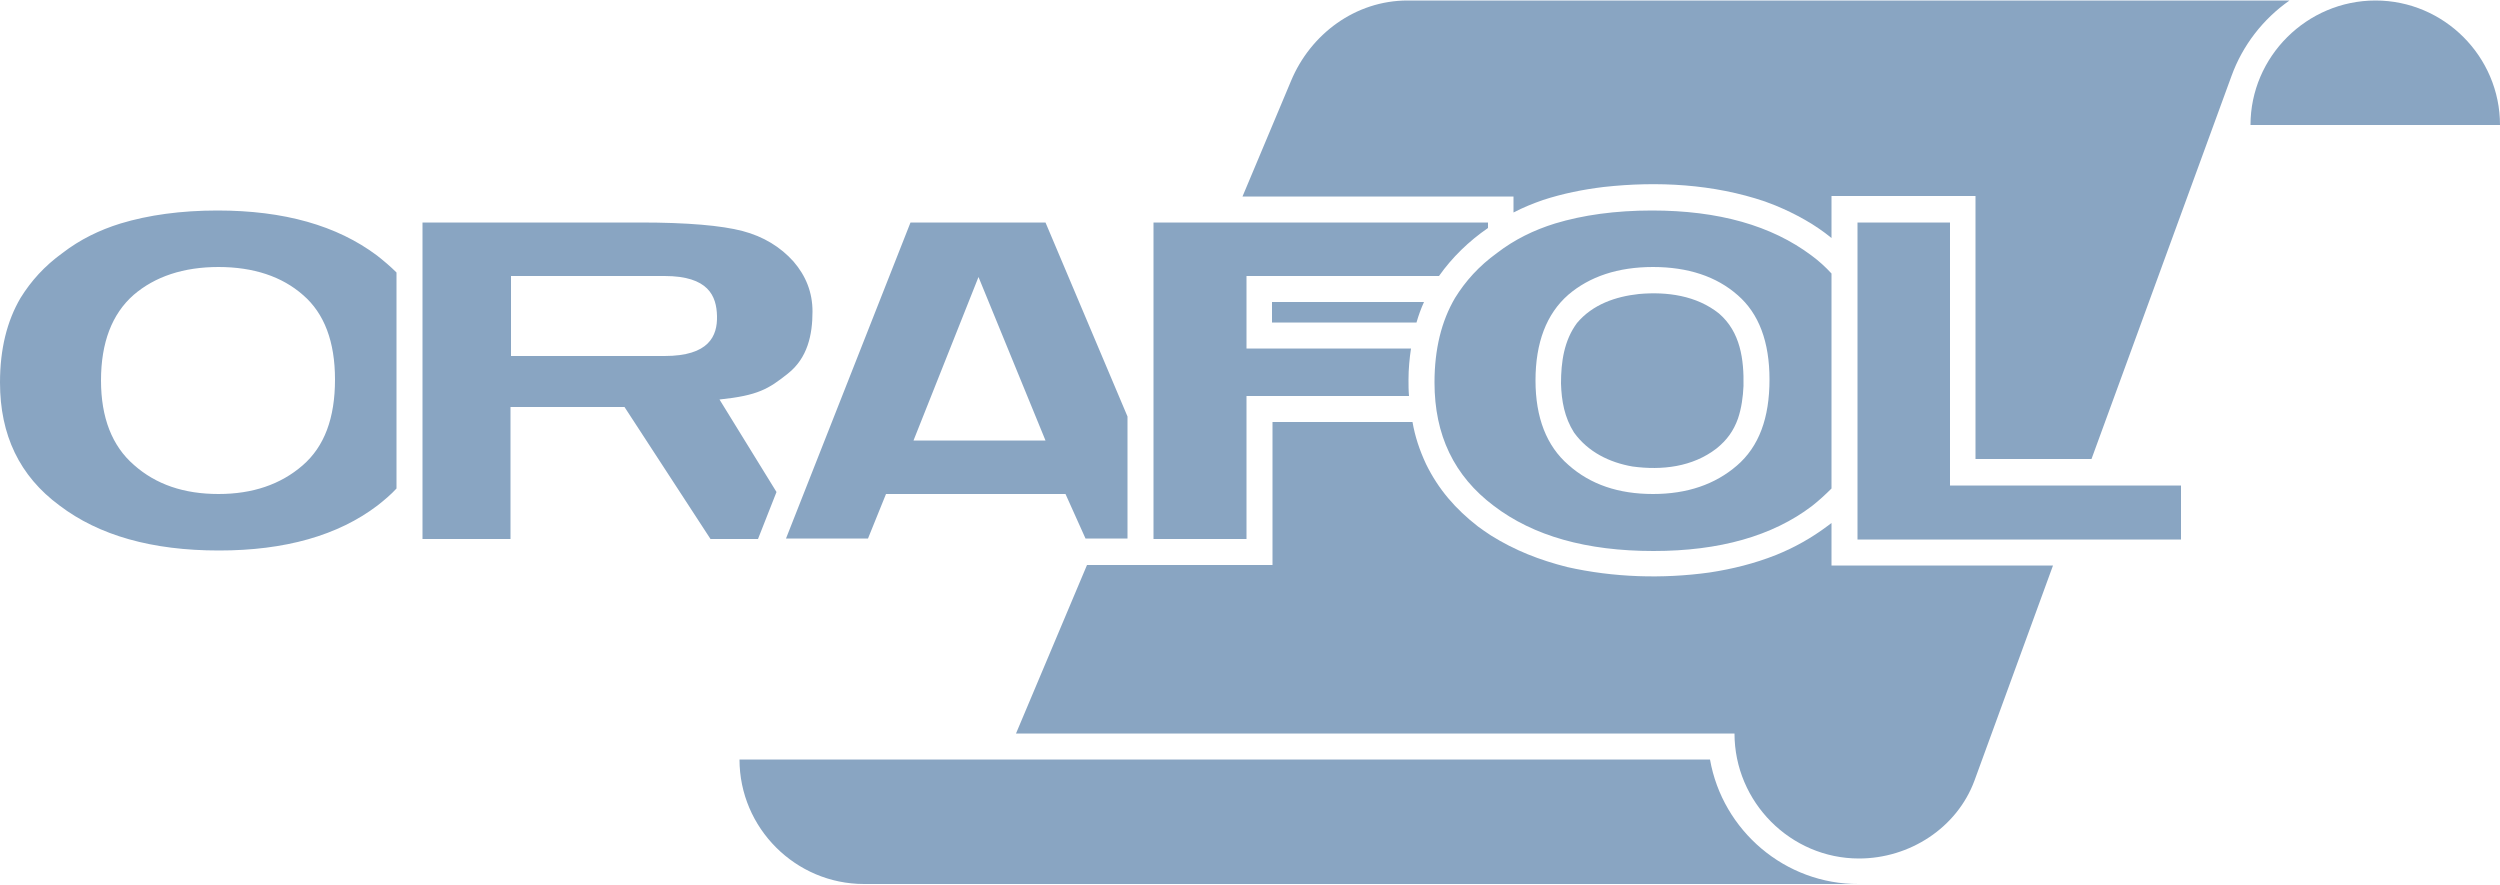 <?xml version="1.0" encoding="utf-8"?>
<!-- Generator: Adobe Illustrator 27.2.0, SVG Export Plug-In . SVG Version: 6.00 Build 0)  -->
<svg version="1.1" id="Layer_1" xmlns="http://www.w3.org/2000/svg" xmlns:xlink="http://www.w3.org/1999/xlink" x="0px" y="0px"
	 viewBox="0 0 500 177" style="enable-background:new 0 0 500 177;" xml:space="preserve">
<style type="text/css">
	.st0{fill:#89A5C2;}
	.st1{fill-rule:evenodd;clip-rule:evenodd;fill:#89A5C2;}
</style>
<g>
	<g>
		<path class="st0" d="M284.8,60.4h-30.4v4.1h28.9C283.7,63.1,284.2,61.7,284.8,60.4z"/>
		<path class="st0" d="M342,151.9H147.9c0,13.7,11.2,24.9,24.9,24.9h199C357,176.9,344.5,166.1,342,151.9z"/>
		<path class="st0" d="M366.3,113v-8.4c-0.3,0.2-0.5,0.4-0.8,0.6c-3.2,2.4-6.6,4.3-10.3,5.8c-4.3,1.7-8.7,2.8-13.3,3.5
			c-9.4,1.3-19.2,1-28.5-1.1c-5.5-1.4-10.4-3.3-15.2-6.3c-0.9-0.6-1.8-1.2-2.6-1.8c-4.5-3.5-7.9-7.4-10.4-12.5
			c-1.3-2.8-2.2-5.5-2.7-8.4h-28v28.6h-10.8h-18.2h-8.1l-14.2,33.7h143.7c0,13.7,11.2,25,24.9,25c10.1,0,19.6-6.1,23.1-15.6l15.7-43
			H366.3z"/>
		<path class="st0" d="M475.1,0.1c-13.7,0-25,11.2-25,24.9H500C500,11.3,488.8,0.1,475.1,0.1z"/>
		<path class="st0" d="M457.9,0.1H281.5c-10.4,0-19.4,6.7-23.3,16.1l-9.7,23.1h54.2v3.2c1.9-1,3.9-1.8,5.9-2.5c4-1.3,8-2.1,12.1-2.6
			c10.8-1.2,22-0.6,32.3,2.9l2.1,0.8c4.1,1.7,7.9,3.8,11.2,6.5v-8.4h28.8v52.6h23.2l28-76.6C448.5,9.1,452.6,3.8,457.9,0.1z"/>
		<path class="st0" d="M326.5,93.3c5.9,0.8,12,0.1,16.8-3.6c2.1-1.7,3.4-3.5,4.3-6c0.7-2.1,1-4.3,1.1-6.5c0.1-5.3-0.6-10.8-4.9-14.5
			c-4.5-3.6-10.4-4.4-16-3.9c-4.7,0.5-9.3,2.1-12.4,5.8c-2.6,3.5-3.2,7.8-3.2,12.1c0.1,3.5,0.7,6.8,2.6,9.8
			C317.6,90.4,321.9,92.5,326.5,93.3z"/>
	</g>
	<path class="st1" d="M371.5,107.8V44.5H390v52.6h46.2v10.8H371.5L371.5,107.8z M307.1,76.1c0,7.4,2.2,13.1,6.6,16.9
		c4.4,3.9,10,5.8,16.9,5.8c6.8,0,12.4-1.9,16.8-5.7c4.4-3.8,6.5-9.5,6.5-17.2c0-7.5-2.1-13.2-6.4-16.9c-4.2-3.7-9.9-5.6-16.9-5.6
		c-7,0-12.7,1.9-17,5.6C309.3,62.8,307.1,68.5,307.1,76.1L307.1,76.1z M286.9,76.5c0-6.7,1.4-12.3,4.1-16.9c2.1-3.4,4.8-6.4,8.4-9
		c3.5-2.7,7.4-4.6,11.6-5.9c5.6-1.7,12.1-2.6,19.4-2.6c13.3,0,23.9,3,31.9,9c1.5,1.1,2.8,2.3,4,3.6v43c-1.2,1.2-2.5,2.4-3.9,3.5
		c-7.9,6-18.5,9-31.7,9c-13.4,0-24-3-31.9-9C290.8,95.2,286.9,87,286.9,76.5L286.9,76.5z M230.7,107.7V44.5h66.9v1.1
		c-3.8,2.6-7.2,5.9-9.8,9.6h-38.5v14.5h32.9c-0.3,2-0.5,4.1-0.5,6.2c0,1.1,0,2.2,0.1,3.3h-32.5v28.6H230.7L230.7,107.7z M209.1,88.1
		l-13.4-32.7l-13,32.7H209.1L209.1,88.1z M225.5,107.7h-8.4l-4-8.9h-35.9l-3.6,8.9h-16.4l24.9-63.2h27l16.4,38.8V107.7L225.5,107.7z
		 M102.2,71.2h30.7c8.9,0,10.6-4,10.5-8c-0.1-4-1.7-8-10.5-8h-30.7V71.2L102.2,71.2z M84.5,107.7V44.5h43.6c9.4,0,16.2,0.6,20.4,1.7
		c4.2,1.1,7.6,3.2,10.2,6.1c2.5,2.9,3.8,6.2,3.8,10c0,4.7-1,9.3-4.9,12.4c-3.9,3.1-6,4.4-13.7,5.2l11.4,18.5l-3.7,9.4h-9.5
		l-17.2-26.4h-22.8v26.4H84.5L84.5,107.7z M20.2,76.1c0,7.4,2.2,13.1,6.6,16.9c4.4,3.9,10,5.8,16.9,5.8c6.8,0,12.4-1.9,16.8-5.7
		c4.4-3.8,6.5-9.5,6.5-17.2c0-7.5-2.1-13.2-6.4-16.9c-4.2-3.7-9.9-5.6-16.9-5.6c-7,0-12.7,1.9-17,5.6C22.4,62.8,20.2,68.5,20.2,76.1
		L20.2,76.1z M0,76.5c0-6.7,1.4-12.3,4.1-16.9c2.1-3.4,4.8-6.4,8.4-9c3.5-2.7,7.4-4.6,11.6-5.9c5.6-1.7,12.1-2.6,19.4-2.6
		c13.3,0,23.9,3,31.9,9c1.4,1.1,2.7,2.2,3.9,3.4v43.2c-1.1,1.2-2.4,2.3-3.8,3.4c-7.9,6-18.5,9-31.7,9c-13.4,0-24-3-31.9-9
		C3.9,95.2,0,87,0,76.5L0,76.5z"/>
</g>
</svg>
